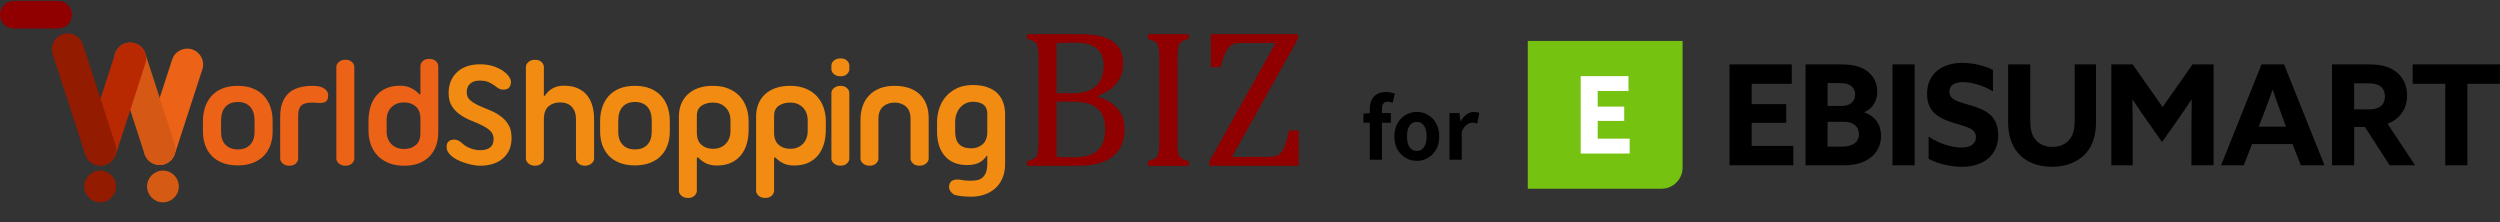 <svg width="360" height="32" viewBox="0 0 360 32" fill="none" xmlns="http://www.w3.org/2000/svg">
<rect x="0" y="0" width="360" height="32" fill="#333333" stroke="none"/>
<path d="M45.059 14.773C44.736 14.773 44.441 14.794 44.175 14.84C43.908 14.883 43.684 14.972 43.5 15.107C43.315 15.238 43.177 15.43 43.081 15.682C42.985 15.934 42.939 16.257 42.939 16.655V22.826C42.939 23.093 42.825 23.331 42.598 23.544C42.371 23.757 42.062 23.863 41.678 23.863C41.28 23.863 40.961 23.757 40.716 23.544C40.471 23.331 40.35 23.089 40.35 22.826V16.74C40.35 15.341 40.726 14.258 41.479 13.502C42.232 12.742 43.425 12.362 45.062 12.362C45.815 12.362 46.387 12.507 46.777 12.806C47.168 13.1 47.321 13.512 47.232 14.045C47.189 14.311 47.093 14.499 46.944 14.609C46.795 14.72 46.621 14.787 46.412 14.808C46.206 14.829 45.985 14.829 45.748 14.808C45.51 14.783 45.279 14.773 45.059 14.773Z" fill="#EC6318"/>
<path d="M48.433 9.643C48.433 9.377 48.553 9.139 48.798 8.926C49.04 8.712 49.363 8.606 49.761 8.606C50.144 8.606 50.45 8.712 50.68 8.926C50.908 9.139 51.021 9.38 51.021 9.643V22.824C51.021 23.09 50.908 23.328 50.68 23.541C50.453 23.755 50.144 23.861 49.761 23.861C49.363 23.861 49.044 23.755 48.798 23.541C48.553 23.328 48.433 23.087 48.433 22.824V9.643Z" fill="#EC6318"/>
<path d="M57.644 12.341C58.247 12.341 58.784 12.462 59.245 12.707C59.71 12.948 60.09 13.243 60.385 13.58L60.541 13.559V9.511C60.541 9.245 60.655 9.007 60.886 8.794C61.113 8.58 61.411 8.474 61.781 8.474C62.193 8.474 62.519 8.58 62.754 8.794C62.988 9.007 63.109 9.248 63.109 9.511V19.042C63.109 19.734 63.006 20.377 62.8 20.966C62.594 21.556 62.288 22.064 61.88 22.493C61.475 22.919 60.968 23.257 60.353 23.498C59.742 23.743 59.029 23.864 58.219 23.864C57.349 23.864 56.593 23.733 55.953 23.466C55.311 23.2 54.778 22.841 54.348 22.383C53.922 21.925 53.599 21.393 53.386 20.778C53.173 20.168 53.066 19.514 53.066 18.822V17.384C53.066 16.691 53.155 16.038 53.333 15.427C53.51 14.816 53.784 14.28 54.15 13.822C54.519 13.364 54.991 13.005 55.566 12.739C56.138 12.473 56.831 12.341 57.644 12.341ZM58.219 21.453C58.869 21.453 59.416 21.268 59.867 20.899C60.318 20.53 60.541 19.94 60.541 19.131V17.007C60.513 16.226 60.271 15.654 59.824 15.292C59.373 14.93 58.84 14.749 58.219 14.749C57.452 14.749 56.838 14.976 56.373 15.434C55.907 15.892 55.676 16.51 55.676 17.291V18.907C55.676 19.688 55.907 20.31 56.373 20.764C56.834 21.222 57.452 21.453 58.219 21.453Z" fill="#EC6318"/>
<path d="M69.092 23.863C68.872 23.863 68.598 23.838 68.275 23.785C67.952 23.732 67.611 23.657 67.256 23.554C66.901 23.451 66.553 23.327 66.205 23.178C65.857 23.029 65.544 22.858 65.264 22.659C64.983 22.46 64.756 22.237 64.579 21.985C64.401 21.732 64.312 21.455 64.312 21.143C64.312 20.451 64.696 20.102 65.463 20.102C65.715 20.117 65.935 20.188 66.127 20.312C66.319 20.436 66.496 20.575 66.656 20.72C66.908 20.955 67.26 21.168 67.718 21.349C68.176 21.534 68.662 21.626 69.177 21.626C69.766 21.626 70.232 21.498 70.569 21.239C70.91 20.98 71.077 20.571 71.077 20.01C71.077 19.538 70.917 19.151 70.601 18.849C70.285 18.547 69.884 18.277 69.397 18.043C68.911 17.808 68.392 17.578 67.838 17.358C67.284 17.137 66.766 16.86 66.279 16.527C65.793 16.196 65.392 15.781 65.076 15.287C64.76 14.794 64.6 14.162 64.6 13.395C64.6 12.777 64.703 12.216 64.909 11.715C65.115 11.214 65.409 10.777 65.793 10.412C66.176 10.043 66.649 9.758 67.21 9.559C67.771 9.361 68.403 9.261 69.113 9.261C69.852 9.261 70.494 9.354 71.049 9.538C71.602 9.723 72.064 9.947 72.441 10.213C72.817 10.479 73.101 10.756 73.293 11.044C73.485 11.331 73.581 11.569 73.581 11.761C73.581 12.102 73.495 12.376 73.325 12.592C73.154 12.805 72.87 12.912 72.472 12.912C72.238 12.912 72.025 12.858 71.841 12.755C71.656 12.652 71.482 12.535 71.322 12.4C71.145 12.251 70.871 12.084 70.505 11.893C70.136 11.701 69.642 11.605 69.024 11.605C68.495 11.605 68.058 11.747 67.718 12.034C67.38 12.322 67.21 12.738 67.21 13.285C67.21 13.757 67.37 14.133 67.686 14.414C68.002 14.694 68.4 14.943 68.879 15.167C69.358 15.387 69.877 15.61 70.438 15.831C70.999 16.051 71.517 16.328 71.997 16.662C72.476 16.992 72.874 17.411 73.19 17.912C73.506 18.412 73.666 19.062 73.666 19.858C73.666 21.097 73.261 22.073 72.448 22.787C71.645 23.504 70.523 23.863 69.092 23.863Z" fill="#F18B11"/>
<path d="M85.555 22.824C85.555 23.09 85.43 23.328 85.178 23.541C84.926 23.755 84.61 23.861 84.227 23.861C83.843 23.861 83.534 23.755 83.296 23.541C83.062 23.328 82.941 23.087 82.941 22.824V17.118C82.941 16.411 82.746 15.839 82.355 15.403C81.965 14.969 81.393 14.749 80.64 14.749C79.99 14.749 79.451 14.93 79.014 15.293C78.581 15.655 78.346 16.226 78.318 17.008V22.824C78.318 23.09 78.204 23.328 77.973 23.541C77.746 23.755 77.441 23.861 77.057 23.861C76.659 23.861 76.34 23.755 76.095 23.541C75.85 23.328 75.729 23.087 75.729 22.824V9.643C75.729 9.377 75.85 9.139 76.095 8.926C76.34 8.712 76.659 8.606 77.057 8.606C77.441 8.606 77.746 8.712 77.973 8.926C78.201 9.139 78.318 9.38 78.318 9.643V13.78L78.449 13.801C78.716 13.375 79.074 13.023 79.532 12.75C79.99 12.476 80.541 12.342 81.191 12.342C82 12.342 82.682 12.469 83.236 12.729C83.79 12.988 84.234 13.332 84.575 13.769C84.912 14.206 85.16 14.71 85.317 15.285C85.47 15.861 85.548 16.464 85.548 17.1V22.824H85.555Z" fill="#F18B11"/>
<path d="M86.417 17.425C86.417 16.733 86.517 16.079 86.716 15.469C86.914 14.858 87.216 14.318 87.621 13.853C88.026 13.388 88.548 13.022 89.18 12.759C89.816 12.493 90.565 12.362 91.435 12.362C92.291 12.362 93.037 12.493 93.668 12.759C94.304 13.026 94.826 13.388 95.238 13.853C95.65 14.318 95.959 14.854 96.154 15.469C96.353 16.079 96.453 16.733 96.453 17.425V18.952C96.453 19.616 96.353 20.241 96.154 20.831C95.955 21.42 95.65 21.935 95.238 22.379C94.826 22.823 94.304 23.171 93.668 23.43C93.033 23.689 92.291 23.817 91.435 23.817C90.565 23.817 89.812 23.689 89.18 23.43C88.544 23.171 88.026 22.823 87.621 22.379C87.216 21.935 86.914 21.42 86.716 20.831C86.517 20.241 86.417 19.616 86.417 18.952V17.425ZM89.027 18.974C89.027 19.783 89.24 20.412 89.67 20.852C90.096 21.296 90.689 21.516 91.438 21.516C92.192 21.516 92.781 21.296 93.207 20.852C93.633 20.408 93.849 19.783 93.849 18.974V17.383C93.849 16.499 93.637 15.827 93.207 15.369C92.781 14.911 92.192 14.684 91.438 14.684C90.686 14.684 90.096 14.911 89.67 15.369C89.244 15.827 89.027 16.499 89.027 17.383V18.974Z" fill="#F18B11"/>
<path d="M100.345 22.714V27.469C100.345 27.736 100.231 27.974 100.004 28.186C99.776 28.399 99.468 28.506 99.087 28.506C98.69 28.506 98.366 28.399 98.126 28.186C97.88 27.974 97.76 27.732 97.76 27.469V16.784C97.76 16.152 97.862 15.563 98.068 15.026C98.275 14.487 98.583 14.021 98.999 13.62C99.41 13.223 99.922 12.914 100.537 12.69C101.147 12.47 101.861 12.36 102.671 12.36C103.526 12.36 104.28 12.495 104.926 12.768C105.575 13.041 106.108 13.411 106.531 13.872C106.95 14.338 107.269 14.874 107.482 15.488C107.695 16.099 107.801 16.752 107.801 17.445V18.748C107.801 19.44 107.713 20.094 107.535 20.704C107.358 21.315 107.084 21.855 106.716 22.32C106.346 22.785 105.873 23.155 105.299 23.425C104.723 23.698 104.03 23.833 103.221 23.833C102.617 23.833 102.095 23.726 101.662 23.513C101.229 23.3 100.849 23.016 100.522 22.661L100.345 22.714ZM100.345 19.064C100.345 19.874 100.565 20.474 101.009 20.854C101.453 21.237 102.003 21.429 102.667 21.429C103.42 21.429 104.027 21.195 104.492 20.722C104.958 20.25 105.188 19.625 105.188 18.844V17.36C105.188 16.578 104.958 15.95 104.492 15.481C104.027 15.009 103.42 14.774 102.667 14.774C102.003 14.774 101.449 14.931 101.009 15.239C100.565 15.549 100.345 16.035 100.345 16.699V19.064Z" fill="#F18B11"/>
<path d="M111.467 22.714V27.469C111.467 27.736 111.353 27.974 111.122 28.186C110.894 28.399 110.59 28.506 110.205 28.506C109.809 28.506 109.489 28.399 109.243 28.186C108.998 27.974 108.878 27.732 108.878 27.469V16.784C108.878 16.152 108.98 15.563 109.186 15.026C109.393 14.487 109.702 14.021 110.118 13.62C110.528 13.223 111.044 12.914 111.655 12.69C112.266 12.47 112.98 12.36 113.789 12.36C114.645 12.36 115.398 12.495 116.044 12.768C116.69 13.041 117.227 13.411 117.645 13.872C118.065 14.338 118.384 14.874 118.597 15.488C118.81 16.099 118.917 16.752 118.917 17.445V18.748C118.917 19.44 118.827 20.094 118.65 20.704C118.473 21.315 118.199 21.855 117.833 22.32C117.464 22.785 116.992 23.155 116.417 23.425C115.842 23.698 115.148 23.833 114.339 23.833C113.736 23.833 113.213 23.726 112.78 23.513C112.346 23.3 111.967 23.016 111.64 22.661L111.467 22.714ZM111.467 19.064C111.467 19.874 111.687 20.474 112.13 20.854C112.571 21.237 113.125 21.429 113.789 21.429C114.542 21.429 115.148 21.195 115.614 20.722C116.079 20.25 116.31 19.625 116.31 18.844V17.36C116.31 16.578 116.079 15.95 115.614 15.481C115.148 15.009 114.542 14.774 113.789 14.774C113.125 14.774 112.571 14.931 112.13 15.239C111.687 15.549 111.467 16.035 111.467 16.699V19.064Z" fill="#F18B11"/>
<path d="M119.72 13.4C119.72 13.133 119.84 12.895 120.085 12.682C120.33 12.469 120.649 12.363 121.048 12.363C121.431 12.363 121.736 12.469 121.964 12.682C122.191 12.895 122.304 13.137 122.304 13.4V22.821C122.304 23.087 122.191 23.325 121.964 23.538C121.736 23.751 121.427 23.857 121.048 23.857C120.649 23.857 120.33 23.751 120.085 23.538C119.84 23.325 119.72 23.083 119.72 22.821V13.4ZM119.72 9.437C119.72 9.17 119.84 8.936 120.085 8.723C120.33 8.514 120.649 8.407 121.048 8.407C121.431 8.407 121.736 8.514 121.964 8.723C122.191 8.936 122.304 9.174 122.304 9.437V9.959C122.304 10.225 122.191 10.46 121.964 10.672C121.736 10.882 121.427 10.989 121.048 10.989C120.649 10.989 120.33 10.882 120.085 10.672C119.84 10.46 119.72 10.222 119.72 9.959V9.437Z" fill="#F18B11"/>
<path d="M128.82 12.362C129.629 12.362 130.343 12.472 130.954 12.692C131.565 12.912 132.08 13.228 132.492 13.633C132.904 14.038 133.212 14.528 133.422 15.103C133.628 15.678 133.731 16.31 133.731 17.006V22.823C133.731 23.089 133.607 23.327 133.355 23.54C133.102 23.753 132.786 23.86 132.403 23.86C132.02 23.86 131.71 23.753 131.472 23.54C131.234 23.327 131.117 23.086 131.117 22.823V17.138C131.117 16.328 130.901 15.728 130.464 15.348C130.031 14.964 129.48 14.773 128.817 14.773C128.152 14.773 127.602 14.964 127.158 15.348C126.717 15.732 126.494 16.328 126.494 17.138V22.823C126.494 23.089 126.381 23.327 126.153 23.54C125.925 23.753 125.62 23.86 125.237 23.86C124.839 23.86 124.52 23.753 124.275 23.54C124.03 23.327 123.909 23.086 123.909 22.823V17.227C123.909 16.534 124.012 15.888 124.218 15.291C124.423 14.695 124.733 14.176 125.148 13.743C125.56 13.306 126.071 12.969 126.686 12.724C127.297 12.482 128.006 12.362 128.82 12.362Z" fill="#F18B11"/>
<path d="M144.739 23.548C144.739 24.376 144.608 25.086 144.342 25.683C144.075 26.279 143.72 26.773 143.269 27.163C142.818 27.554 142.3 27.845 141.711 28.037C141.12 28.229 140.499 28.325 139.853 28.325C139.292 28.325 138.791 28.296 138.347 28.236C137.908 28.175 137.587 28.111 137.396 28.037C136.909 27.728 136.665 27.352 136.665 26.908C136.665 26.584 136.763 26.325 136.963 26.134C137.161 25.942 137.467 25.846 137.879 25.846C138.042 25.846 138.273 25.874 138.575 25.935C138.876 25.995 139.302 26.023 139.846 26.023C140.183 26.023 140.492 25.991 140.776 25.924C141.057 25.857 141.298 25.732 141.504 25.548C141.711 25.363 141.874 25.111 141.991 24.795C142.108 24.479 142.168 24.06 142.168 23.545V22.462L142.079 22.419C141.845 22.817 141.501 23.14 141.05 23.392C140.599 23.644 140.006 23.769 139.271 23.769C137.885 23.769 136.817 23.339 136.064 22.476C135.311 21.613 134.935 20.431 134.935 18.925V17.618C134.935 16.926 135.042 16.255 135.255 15.605C135.468 14.955 135.791 14.383 136.217 13.89C136.643 13.396 137.179 12.998 137.822 12.697C138.465 12.395 139.217 12.242 140.088 12.242C140.9 12.242 141.6 12.348 142.19 12.562C142.78 12.775 143.261 13.069 143.638 13.446C144.015 13.822 144.292 14.27 144.47 14.784C144.647 15.299 144.736 15.853 144.736 16.443V23.548H144.739ZM139.85 21.358C140.467 21.358 141.004 21.176 141.451 20.814C141.902 20.452 142.139 19.887 142.168 19.124V16.358C142.168 15.782 141.987 15.356 141.626 15.076C141.263 14.795 140.752 14.657 140.088 14.657C139.704 14.657 139.36 14.735 139.047 14.887C138.738 15.044 138.471 15.25 138.252 15.505C138.032 15.765 137.857 16.066 137.733 16.411C137.609 16.759 137.544 17.128 137.544 17.529V19.01C137.552 20.576 138.316 21.358 139.85 21.358Z" fill="#F18B11"/>
<path d="M29.225 17.425C29.225 16.733 29.324 16.079 29.523 15.469C29.722 14.858 30.024 14.318 30.429 13.853C30.834 13.388 31.355 13.022 31.988 12.759C32.623 12.493 33.373 12.362 34.242 12.362C35.098 12.362 35.84 12.493 36.476 12.759C37.112 13.026 37.634 13.388 38.046 13.853C38.458 14.318 38.763 14.854 38.962 15.469C39.161 16.079 39.26 16.733 39.26 17.425V18.952C39.26 19.616 39.161 20.241 38.962 20.831C38.763 21.42 38.458 21.935 38.046 22.379C37.634 22.823 37.108 23.171 36.476 23.43C35.84 23.689 35.098 23.817 34.242 23.817C33.373 23.817 32.62 23.689 31.988 23.43C31.352 23.171 30.834 22.823 30.429 22.379C30.024 21.935 29.722 21.42 29.523 20.831C29.324 20.241 29.225 19.616 29.225 18.952V17.425ZM31.835 18.974C31.835 19.783 32.048 20.412 32.478 20.852C32.904 21.296 33.497 21.516 34.246 21.516C34.999 21.516 35.588 21.296 36.014 20.852C36.441 20.408 36.657 19.783 36.657 18.974V17.383C36.657 16.499 36.444 15.827 36.014 15.369C35.588 14.911 34.995 14.684 34.246 14.684C33.493 14.684 32.904 14.911 32.478 15.369C32.052 15.827 31.835 16.499 31.835 17.383V18.974Z" fill="#EC6318"/>
<path fill-rule="evenodd" clip-rule="evenodd" d="M25.18 22.175C24.79 23.375 23.5 24.032 22.297 23.645C21.096 23.255 20.439 21.966 20.826 20.762L20.83 20.755L24.786 8.589L24.79 8.582C25.18 7.382 26.469 6.725 27.673 7.112C28.873 7.502 29.53 8.791 29.139 9.995L25.18 22.175Z" fill="#EC6318"/>
<path fill-rule="evenodd" clip-rule="evenodd" d="M20.816 22.181C21.207 23.381 22.496 24.038 23.7 23.647C24.9 23.257 25.557 21.968 25.17 20.764L25.166 20.757L20.93 7.725L20.926 7.717C20.535 6.517 19.247 5.86 18.043 6.247C16.843 6.638 16.186 7.927 16.576 9.131L20.816 22.181Z" fill="#D55914"/>
<path fill-rule="evenodd" clip-rule="evenodd" d="M20.94 9.125C21.331 7.924 20.674 6.632 19.47 6.241C18.27 5.851 16.978 6.508 16.587 7.711L16.583 7.718L12.351 20.754L12.347 20.761C11.956 21.962 12.613 23.25 13.817 23.645C15.017 24.035 16.31 23.378 16.701 22.175L20.94 9.125Z" fill="#B82901"/>
<path fill-rule="evenodd" clip-rule="evenodd" d="M1.981 4.099C0.888 4.099 0 3.212 0 2.118C0 1.024 0.888 0.136 1.981 0.136H8.384C9.478 0.136 10.365 1.024 10.365 2.118C10.365 3.212 9.478 4.099 8.384 4.099H1.981Z" fill="#910000"/>
<path fill-rule="evenodd" clip-rule="evenodd" d="M21.178 26.849C21.178 28.113 22.201 29.136 23.465 29.136C24.729 29.136 25.752 28.113 25.752 26.849C25.752 25.585 24.729 24.562 23.465 24.562C22.204 24.562 21.178 25.585 21.178 26.849Z" fill="#D55A14"/>
<path fill-rule="evenodd" clip-rule="evenodd" d="M12.13 26.849C12.13 28.113 13.153 29.136 14.417 29.136C15.681 29.136 16.704 28.113 16.704 26.849C16.704 25.585 15.681 24.562 14.417 24.562C13.153 24.562 12.13 25.585 12.13 26.849Z" fill="#921B00"/>
<path fill-rule="evenodd" clip-rule="evenodd" d="M11.932 6.394V6.386C11.541 5.186 10.252 4.529 9.048 4.916C7.848 5.307 7.191 6.596 7.578 7.8L12.29 22.299C12.681 23.499 13.97 24.156 15.174 23.769C16.374 23.378 17.031 22.089 16.644 20.885L16.64 20.878L11.932 6.394Z" fill="#921B00"/>
<path d="M147.921 23.879V23.197C148.497 23.048 148.88 22.885 149.075 22.704C149.271 22.523 149.398 22.267 149.458 21.933C149.519 21.599 149.548 21.091 149.548 20.406V8.39C149.548 7.75 149.523 7.285 149.476 6.994C149.431 6.703 149.353 6.476 149.249 6.312C149.143 6.149 149.001 6.021 148.827 5.922C148.649 5.826 148.351 5.716 147.924 5.595V4.913H155.524C156.998 4.913 158.18 5.069 159.075 5.385C159.97 5.701 160.634 6.167 161.067 6.781C161.504 7.399 161.721 8.191 161.721 9.164C161.721 9.97 161.564 10.669 161.255 11.262C160.947 11.855 160.541 12.345 160.041 12.736C159.54 13.127 158.897 13.485 158.109 13.819V13.943C159.369 14.323 160.321 14.909 160.971 15.701C161.621 16.493 161.944 17.438 161.944 18.528C161.944 19.788 161.663 20.815 161.103 21.613C160.541 22.409 159.757 22.988 158.748 23.343C157.739 23.701 156.515 23.879 155.08 23.879H147.921ZM154.576 13.418C155.982 13.418 157.061 13.077 157.807 12.395C158.553 11.713 158.926 10.726 158.926 9.43C158.926 8.791 158.823 8.262 158.613 7.839C158.404 7.417 158.116 7.083 157.75 6.831C157.384 6.582 156.951 6.401 156.45 6.294C155.95 6.188 155.41 6.135 154.825 6.135C154.473 6.135 154.008 6.145 153.436 6.163C152.861 6.181 152.431 6.199 152.143 6.22V13.418H154.576ZM152.143 22.558C152.818 22.622 153.575 22.654 154.409 22.654C155.624 22.654 156.565 22.501 157.236 22.196C157.907 21.89 158.393 21.439 158.696 20.843C158.997 20.246 159.146 19.497 159.146 18.599C159.146 17.7 158.982 16.958 158.653 16.376C158.323 15.793 157.817 15.357 157.133 15.069C156.447 14.781 155.503 14.639 154.299 14.639H152.147V22.558H152.143Z" fill="#910000"/>
<path d="M169.551 20.406C169.551 21.027 169.572 21.482 169.614 21.77C169.657 22.057 169.724 22.285 169.824 22.451C169.92 22.619 170.065 22.757 170.253 22.867C170.441 22.977 170.75 23.091 171.177 23.201V23.883H165.314V23.201C165.889 23.052 166.273 22.888 166.468 22.707C166.664 22.526 166.791 22.27 166.852 21.937C166.912 21.603 166.94 21.095 166.94 20.41V8.39C166.94 7.75 166.915 7.285 166.869 6.994C166.823 6.703 166.745 6.476 166.642 6.312C166.536 6.149 166.394 6.021 166.219 5.922C166.041 5.826 165.743 5.716 165.317 5.595V4.913H171.18V5.595C170.772 5.698 170.478 5.797 170.3 5.9C170.118 6.003 169.977 6.127 169.87 6.284C169.764 6.436 169.685 6.667 169.632 6.973C169.582 7.278 169.557 7.75 169.557 8.39V20.406H169.551Z" fill="#910000"/>
<path d="M177.402 22.601H182.419C183.041 22.601 183.502 22.544 183.8 22.427C184.103 22.309 184.351 22.132 184.543 21.883C184.739 21.638 184.912 21.294 185.072 20.85C185.228 20.406 185.42 19.714 185.64 18.78H187V23.879H174.163V23.197L183.68 6.191H178.637C178.276 6.191 177.991 6.22 177.782 6.28C177.572 6.341 177.385 6.433 177.221 6.557C177.054 6.681 176.891 6.866 176.727 7.108C176.564 7.349 176.403 7.679 176.24 8.102C176.077 8.524 175.91 9.05 175.732 9.678H174.373V4.913H186.905V5.581L177.402 22.601Z" fill="#910000"/>
<path d="M249.048 9.275H258.015V12.064H252.239V14.992H257.214V17.681H252.239V21.01H258.237V23.798H249.05V9.275H249.048ZM260 9.275H265.136C266.64 9.275 267.805 9.497 268.746 10.157C269.688 10.817 270.331 11.823 270.331 13.186C270.331 14.549 269.65 15.614 268.465 16.155V16.196C270.031 16.718 270.872 17.962 270.872 19.547C270.872 20.991 270.231 22.075 269.228 22.797C268.224 23.519 266.961 23.8 265.377 23.8H260V9.278V9.275ZM265.236 15.252C266.358 15.252 267.142 14.649 267.142 13.627C267.142 13.005 266.883 12.583 266.501 12.323C266.12 12.064 265.679 11.961 264.857 11.961H263.172V15.25H265.238L265.236 15.252ZM266.961 20.71C267.402 20.428 267.683 19.968 267.683 19.306C267.683 18.183 266.821 17.54 265.617 17.54H263.17V21.11H265.176C266.02 21.11 266.52 20.988 266.961 20.71ZM272.519 9.275H275.707V23.798H272.519V9.275ZM282.428 21.251C283.731 21.251 284.534 20.75 284.534 19.747C284.534 19.044 284.153 18.663 283.25 18.303C282.347 17.943 280.543 17.581 279.339 16.878C278.136 16.175 277.495 15.133 277.495 13.508C277.495 10.72 279.52 9.054 282.571 9.054C283.996 9.054 285.721 9.416 286.984 10.076V13.165C285.459 12.221 283.755 11.821 282.652 11.821C281.467 11.821 280.707 12.283 280.707 13.205C280.707 13.908 281.107 14.268 282.032 14.63C282.954 14.992 284.761 15.333 285.964 16.055C287.168 16.777 287.749 17.94 287.749 19.466C287.749 22.335 285.642 24.02 282.494 24.02C280.991 24.02 279.103 23.619 277.721 22.876V19.666C279.346 20.788 281.312 21.251 282.435 21.251H282.428ZM292.358 9.275V17.359C292.358 18.403 292.499 19.325 293.04 20.028C293.581 20.731 294.403 21.151 295.547 21.151C296.691 21.151 297.513 20.729 298.054 20.028C298.595 19.325 298.757 18.403 298.757 17.359V9.275H301.826V17.559C301.826 19.163 301.485 20.788 300.422 22.013C299.36 23.238 297.653 24.02 295.487 24.02C293.321 24.02 291.615 23.257 290.573 22.013C289.532 20.769 289.169 19.225 289.169 17.559V9.275H292.358ZM304.033 9.275H307.102L311.416 15.414L315.729 9.275H318.758V23.798H315.569V17.981C315.569 16.777 315.589 15.414 315.61 14.349H315.569C314.888 15.371 314.166 16.434 313.444 17.459L311.337 20.448L309.23 17.459C308.508 16.437 307.786 15.374 307.105 14.349H307.064C307.083 15.412 307.105 16.777 307.105 17.981V23.798H304.035V9.275H304.033ZM325.657 9.275H328.908L334.725 23.798H331.315L330.13 20.75H324.292L323.107 23.798H319.838L325.655 9.275H325.657ZM329.189 18.241L328.607 16.675C328.167 15.472 327.645 14.027 327.282 12.943H327.242C326.842 14.087 326.339 15.472 325.857 16.694L325.257 18.238H329.189V18.241ZM335.809 9.275H341.145C342.711 9.275 343.933 9.535 344.936 10.257C345.94 10.979 346.621 12.164 346.621 13.749C346.621 15.674 345.577 17.14 343.814 17.821L347.765 23.798H344.114L340.544 18.281H339V23.798H335.812V9.275H335.809ZM340.964 15.753C341.767 15.753 342.308 15.653 342.749 15.352C343.19 15.052 343.43 14.49 343.43 13.887C343.43 13.246 343.171 12.702 342.749 12.402C342.327 12.102 341.767 12.002 340.964 12.002H338.998V15.753H340.964ZM352.117 12.064H347.422V9.275H360V12.064H355.305V23.798H352.117V12.064Z" fill="black"/>
<g clip-path="url(#clip0_202_6)">
<path d="M220 5.896H242.293V24.135C242.293 25.813 240.931 27.175 239.253 27.175H220V5.896Z" fill="#76C210"/>
<path d="M227.621 10.963H234.502V13.103H230.069V15.35H233.886V17.413H230.069V19.968H234.672V22.108H227.621V10.963Z" fill="white"/>
</g>
<path d="M197.248 23V15.74C197.248 15.276 197.324 14.856 197.476 14.48C197.636 14.104 197.884 13.808 198.22 13.592C198.564 13.368 199.016 13.256 199.576 13.256C199.848 13.256 200.092 13.28 200.308 13.328C200.524 13.376 200.708 13.428 200.86 13.484L200.536 14.804C200.312 14.7 200.072 14.648 199.816 14.648C199.56 14.648 199.36 14.732 199.216 14.9C199.072 15.068 199 15.336 199 15.704V23H197.248ZM196.336 17.672V16.364L197.344 16.28H200.284V17.672H196.336ZM204.022 23.168C203.462 23.168 202.934 23.028 202.438 22.748C201.95 22.468 201.554 22.068 201.25 21.548C200.946 21.02 200.794 20.384 200.794 19.64C200.794 18.896 200.946 18.264 201.25 17.744C201.554 17.216 201.95 16.812 202.438 16.532C202.934 16.252 203.462 16.112 204.022 16.112C204.446 16.112 204.85 16.192 205.234 16.352C205.618 16.512 205.962 16.744 206.266 17.048C206.57 17.344 206.81 17.712 206.986 18.152C207.162 18.584 207.25 19.08 207.25 19.64C207.25 20.384 207.098 21.02 206.794 21.548C206.49 22.068 206.09 22.468 205.594 22.748C205.106 23.028 204.582 23.168 204.022 23.168ZM204.022 21.728C204.326 21.728 204.582 21.644 204.79 21.476C205.006 21.3 205.166 21.056 205.27 20.744C205.382 20.432 205.438 20.064 205.438 19.64C205.438 19.216 205.382 18.848 205.27 18.536C205.166 18.224 205.006 17.984 204.79 17.816C204.582 17.64 204.326 17.552 204.022 17.552C203.718 17.552 203.458 17.64 203.242 17.816C203.034 17.984 202.874 18.224 202.762 18.536C202.658 18.848 202.606 19.216 202.606 19.64C202.606 20.064 202.658 20.432 202.762 20.744C202.874 21.056 203.034 21.3 203.242 21.476C203.458 21.644 203.718 21.728 204.022 21.728ZM208.725 23V16.28H210.165L210.297 17.468H210.333C210.581 17.028 210.873 16.692 211.209 16.46C211.545 16.228 211.889 16.112 212.241 16.112C212.433 16.112 212.585 16.128 212.697 16.16C212.817 16.184 212.925 16.216 213.021 16.256L212.733 17.78C212.605 17.748 212.489 17.724 212.385 17.708C212.289 17.684 212.165 17.672 212.013 17.672C211.757 17.672 211.485 17.772 211.197 17.972C210.917 18.172 210.681 18.512 210.489 18.992V23H208.725Z" fill="black"/>
<defs>
<clipPath id="clip0_202_6">
<rect width="22.293" height="21.279" fill="white" transform="translate(220 5.896)"/>
</clipPath>
</defs>
</svg>
